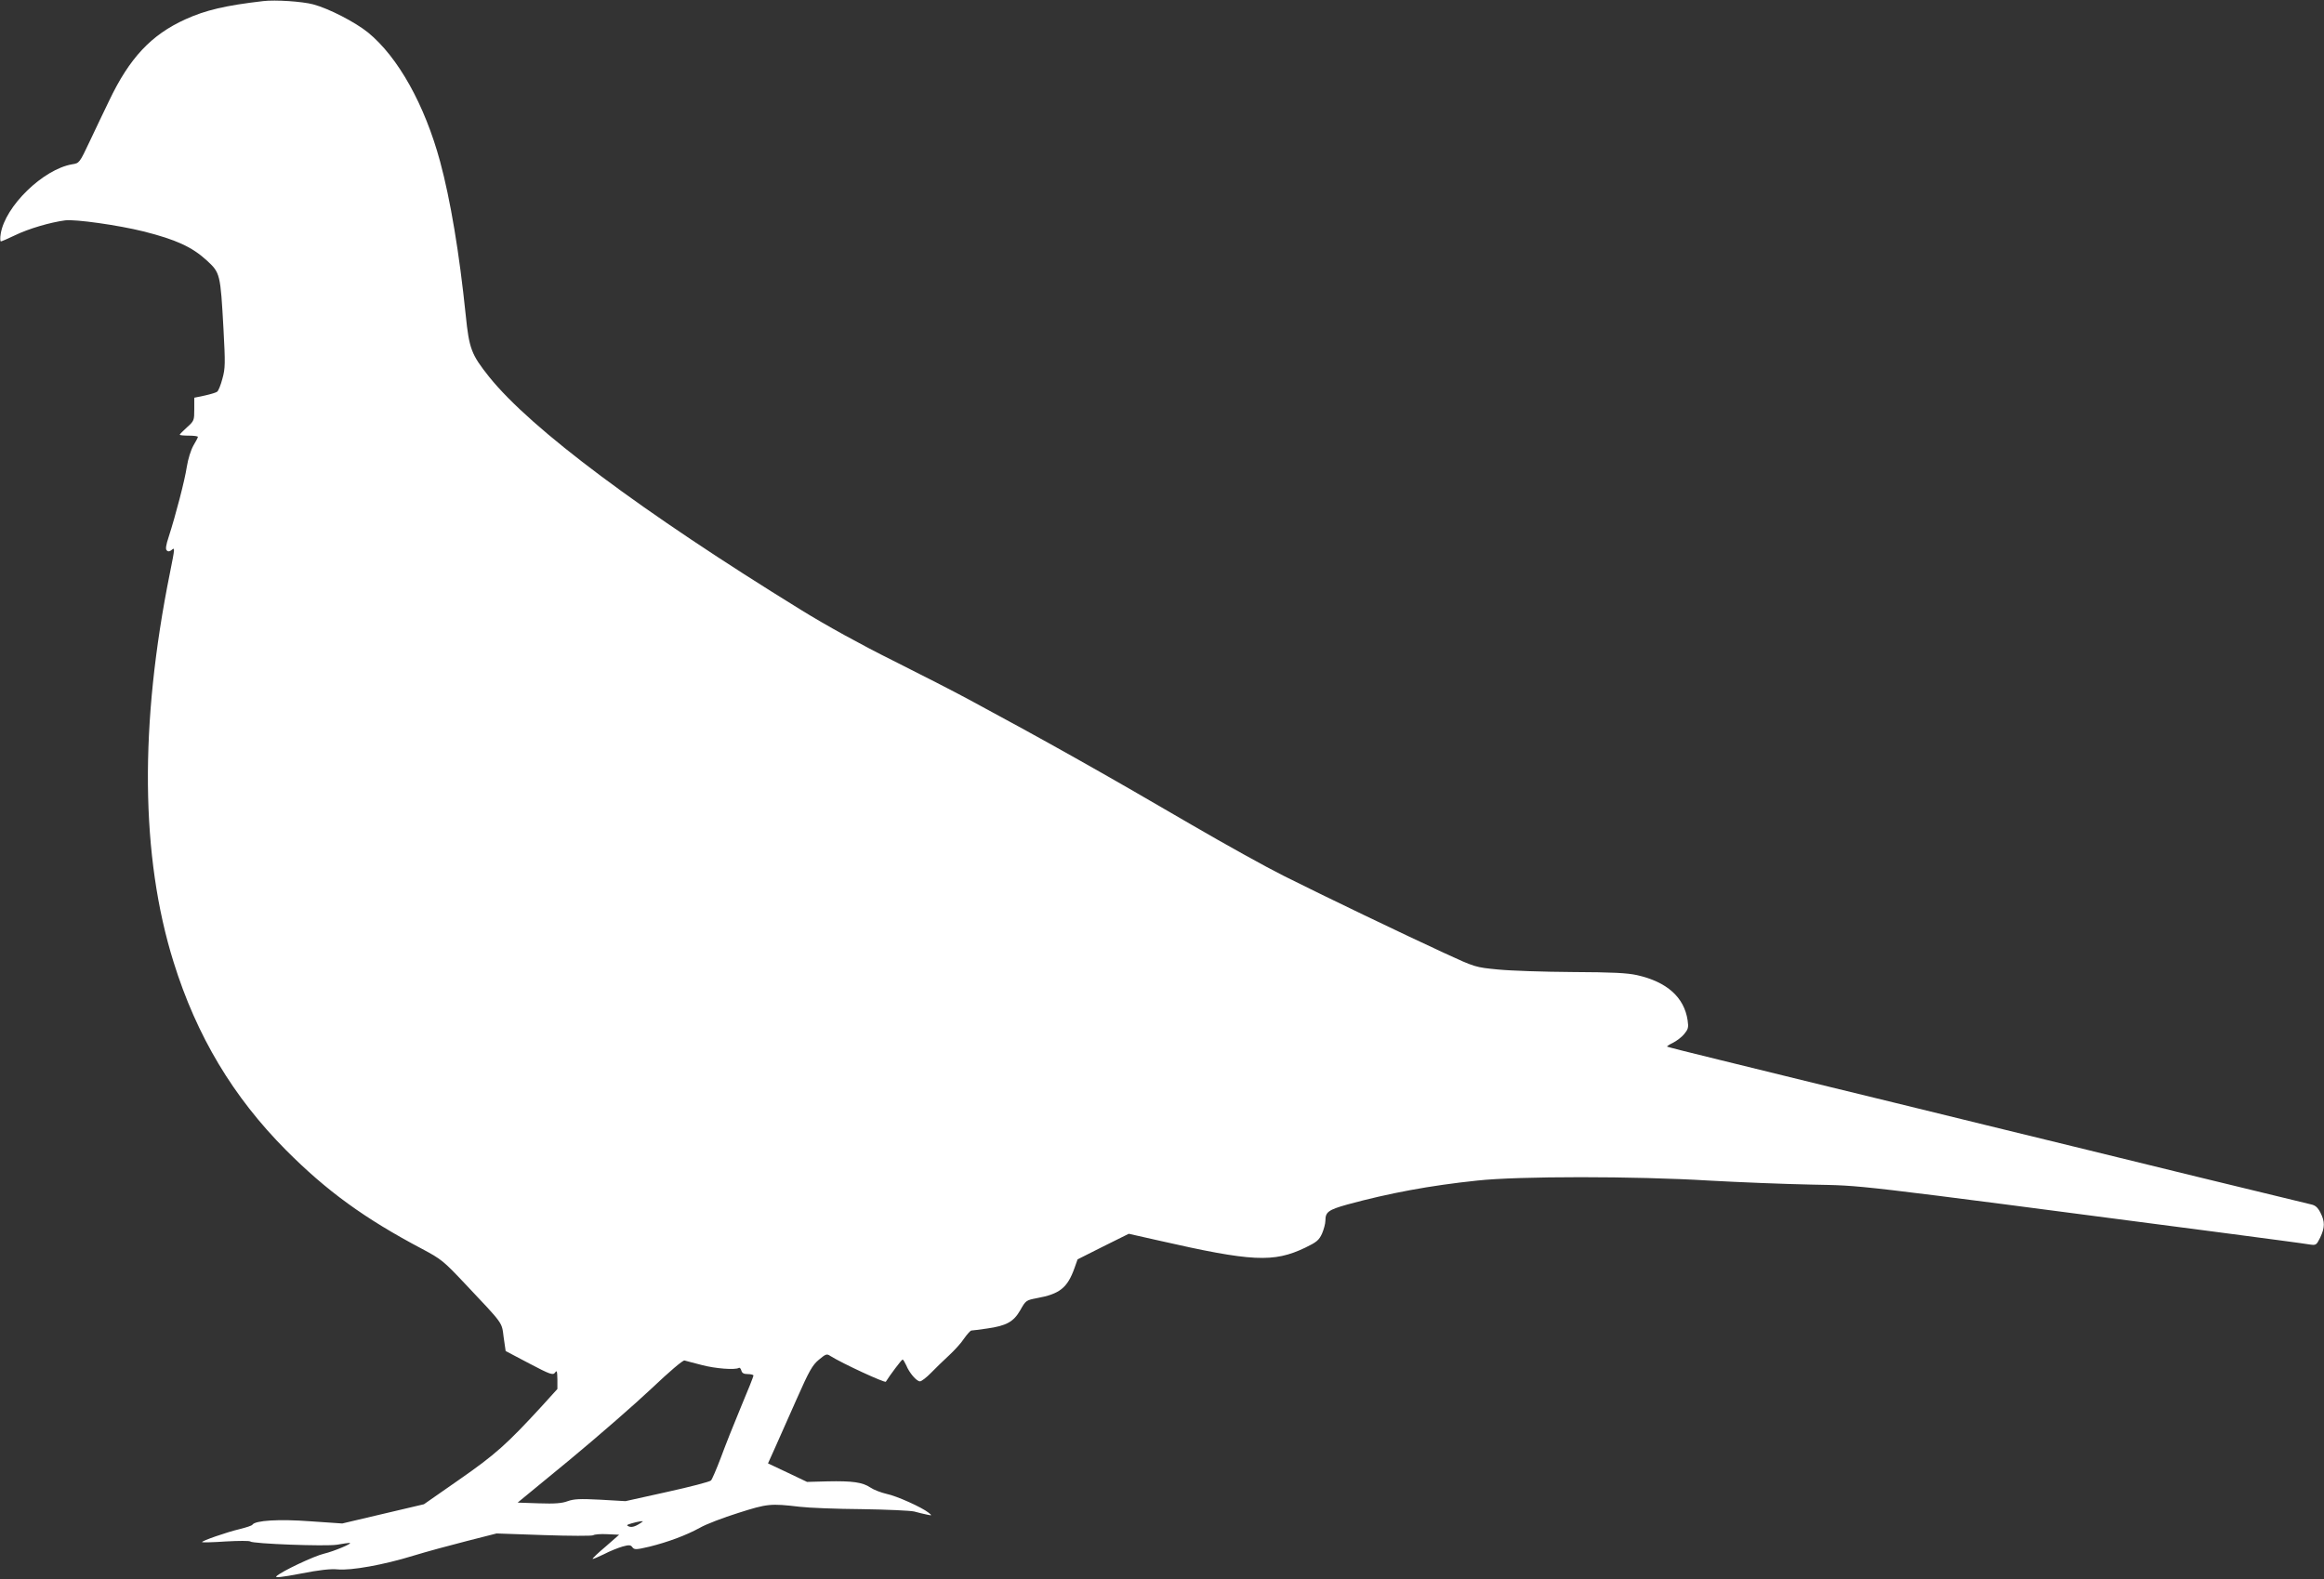 <?xml version="1.0" standalone="no"?>
<!DOCTYPE svg PUBLIC "-//W3C//DTD SVG 20010904//EN"
 "http://www.w3.org/TR/2001/REC-SVG-20010904/DTD/svg10.dtd">
<svg version="1.0" xmlns="http://www.w3.org/2000/svg"
 width="1280pt" height="870pt" viewBox="0 0 1280 870"
 preserveAspectRatio="xMidYMid meet">
<rect x="0" y="0" width="1280" height="870" fill="#333333" stroke="none"/>
<g transform="translate(0,870) scale(0.1,-0.1)"
fill="#ffffff" stroke="none">
<path d="M1450 8694 c-208 -24 -318 -50 -428 -100 -190 -86 -309 -214 -421
-449 -27 -55 -74 -155 -106 -222 -57 -121 -58 -122 -97 -128 -160 -27 -370
-231 -394 -383 -4 -23 -3 -42 1 -42 3 0 39 15 78 34 74 36 193 71 276 82 56 7
291 -26 432 -61 178 -45 266 -85 347 -159 75 -69 76 -73 93 -380 10 -188 10
-215 -6 -272 -9 -35 -22 -67 -29 -72 -6 -5 -37 -14 -68 -21 l-58 -12 0 -64 c0
-61 -1 -64 -40 -99 -22 -20 -40 -38 -40 -41 0 -3 23 -5 50 -5 28 0 50 -3 50
-7 0 -3 -11 -25 -25 -48 -14 -25 -29 -73 -36 -116 -11 -74 -61 -266 -100 -387
-15 -45 -18 -67 -11 -74 8 -8 16 -7 27 2 19 16 19 14 -9 -126 -168 -832 -162
-1562 20 -2144 127 -408 328 -743 619 -1036 225 -226 433 -377 751 -545 105
-56 117 -66 235 -191 215 -228 202 -210 213 -295 l11 -76 129 -68 c118 -62
131 -66 143 -51 10 15 12 9 13 -37 l0 -53 -87 -96 c-193 -210 -255 -265 -453
-403 l-195 -136 -225 -53 -225 -53 -175 12 c-173 13 -305 5 -320 -19 -3 -5
-34 -15 -70 -24 -69 -16 -213 -66 -207 -72 2 -2 61 -1 131 4 70 4 130 4 134 0
13 -13 415 -28 478 -18 32 6 64 10 69 10 23 -1 -88 -47 -139 -59 -54 -12 -238
-99 -264 -125 -9 -9 31 -5 135 15 102 20 165 27 203 23 74 -7 253 25 415 75
72 22 204 58 295 81 l165 42 260 -9 c145 -5 265 -5 272 -1 6 5 41 8 77 6 l66
-3 -74 -65 c-42 -35 -74 -66 -72 -68 2 -2 30 10 63 26 32 17 78 35 102 42 36
10 45 9 54 -4 11 -14 20 -14 93 3 101 25 202 62 280 105 33 19 127 55 210 81
160 51 177 53 339 34 50 -6 203 -12 340 -13 138 -2 268 -8 290 -13 22 -6 54
-14 70 -17 29 -6 29 -6 10 10 -37 30 -177 93 -232 104 -30 7 -70 22 -89 35
-43 29 -99 37 -237 34 l-112 -3 -107 51 -108 51 40 89 c21 48 75 169 119 268
68 154 86 185 121 214 38 32 44 34 63 21 67 -42 301 -150 306 -142 22 36 87
122 92 122 4 0 12 -14 20 -31 17 -42 57 -89 76 -89 8 0 36 21 62 48 25 26 70
69 98 95 29 27 67 68 83 93 17 24 35 44 40 44 5 0 44 5 86 11 107 15 147 37
184 102 29 52 32 54 89 65 128 23 170 57 209 166 l17 48 141 71 141 70 164
-37 c514 -117 633 -123 807 -40 64 31 76 41 93 77 10 23 19 56 19 73 0 47 17
59 120 88 231 63 457 105 715 132 228 25 868 25 1280 0 160 -9 412 -19 560
-22 302 -7 146 12 2255 -264 250 -33 471 -62 491 -66 35 -5 37 -4 58 38 26 55
27 88 1 138 -15 29 -28 40 -52 45 -18 4 -296 72 -618 150 -322 79 -632 155
-690 169 -58 14 -271 66 -475 116 -203 50 -433 106 -510 125 -77 19 -261 64
-410 100 -148 36 -398 98 -554 136 -157 38 -286 71 -289 73 -2 2 13 12 32 21
20 10 48 31 62 48 22 27 25 36 19 76 -19 127 -114 212 -279 249 -55 12 -134
16 -356 17 -157 1 -341 7 -410 14 -124 12 -125 12 -296 91 -219 101 -657 311
-884 425 -96 48 -323 174 -505 280 -500 292 -814 468 -1232 693 -72 39 -259
135 -415 213 -173 86 -369 194 -503 277 -878 541 -1490 998 -1721 1286 -98
123 -110 154 -129 341 -35 340 -84 634 -141 845 -85 313 -231 575 -397 711
-72 58 -216 132 -302 155 -60 16 -209 26 -275 18z m2415 -7514 c75 -20 184
-28 204 -16 5 3 11 -3 14 -14 4 -15 14 -20 36 -20 17 0 31 -4 31 -8 0 -5 -31
-83 -69 -173 -38 -91 -88 -217 -111 -280 -24 -63 -48 -119 -54 -125 -6 -7
-114 -35 -241 -63 l-230 -51 -138 8 c-114 6 -146 4 -180 -8 -32 -12 -71 -15
-159 -12 l-117 4 287 236 c158 131 361 308 452 394 98 93 171 155 180 153 8
-2 51 -14 95 -25z m-326 -863 c-34 -25 -57 -33 -74 -27 -17 7 -15 9 15 18 34
10 68 15 59 9z"/>
</g>
</svg>
